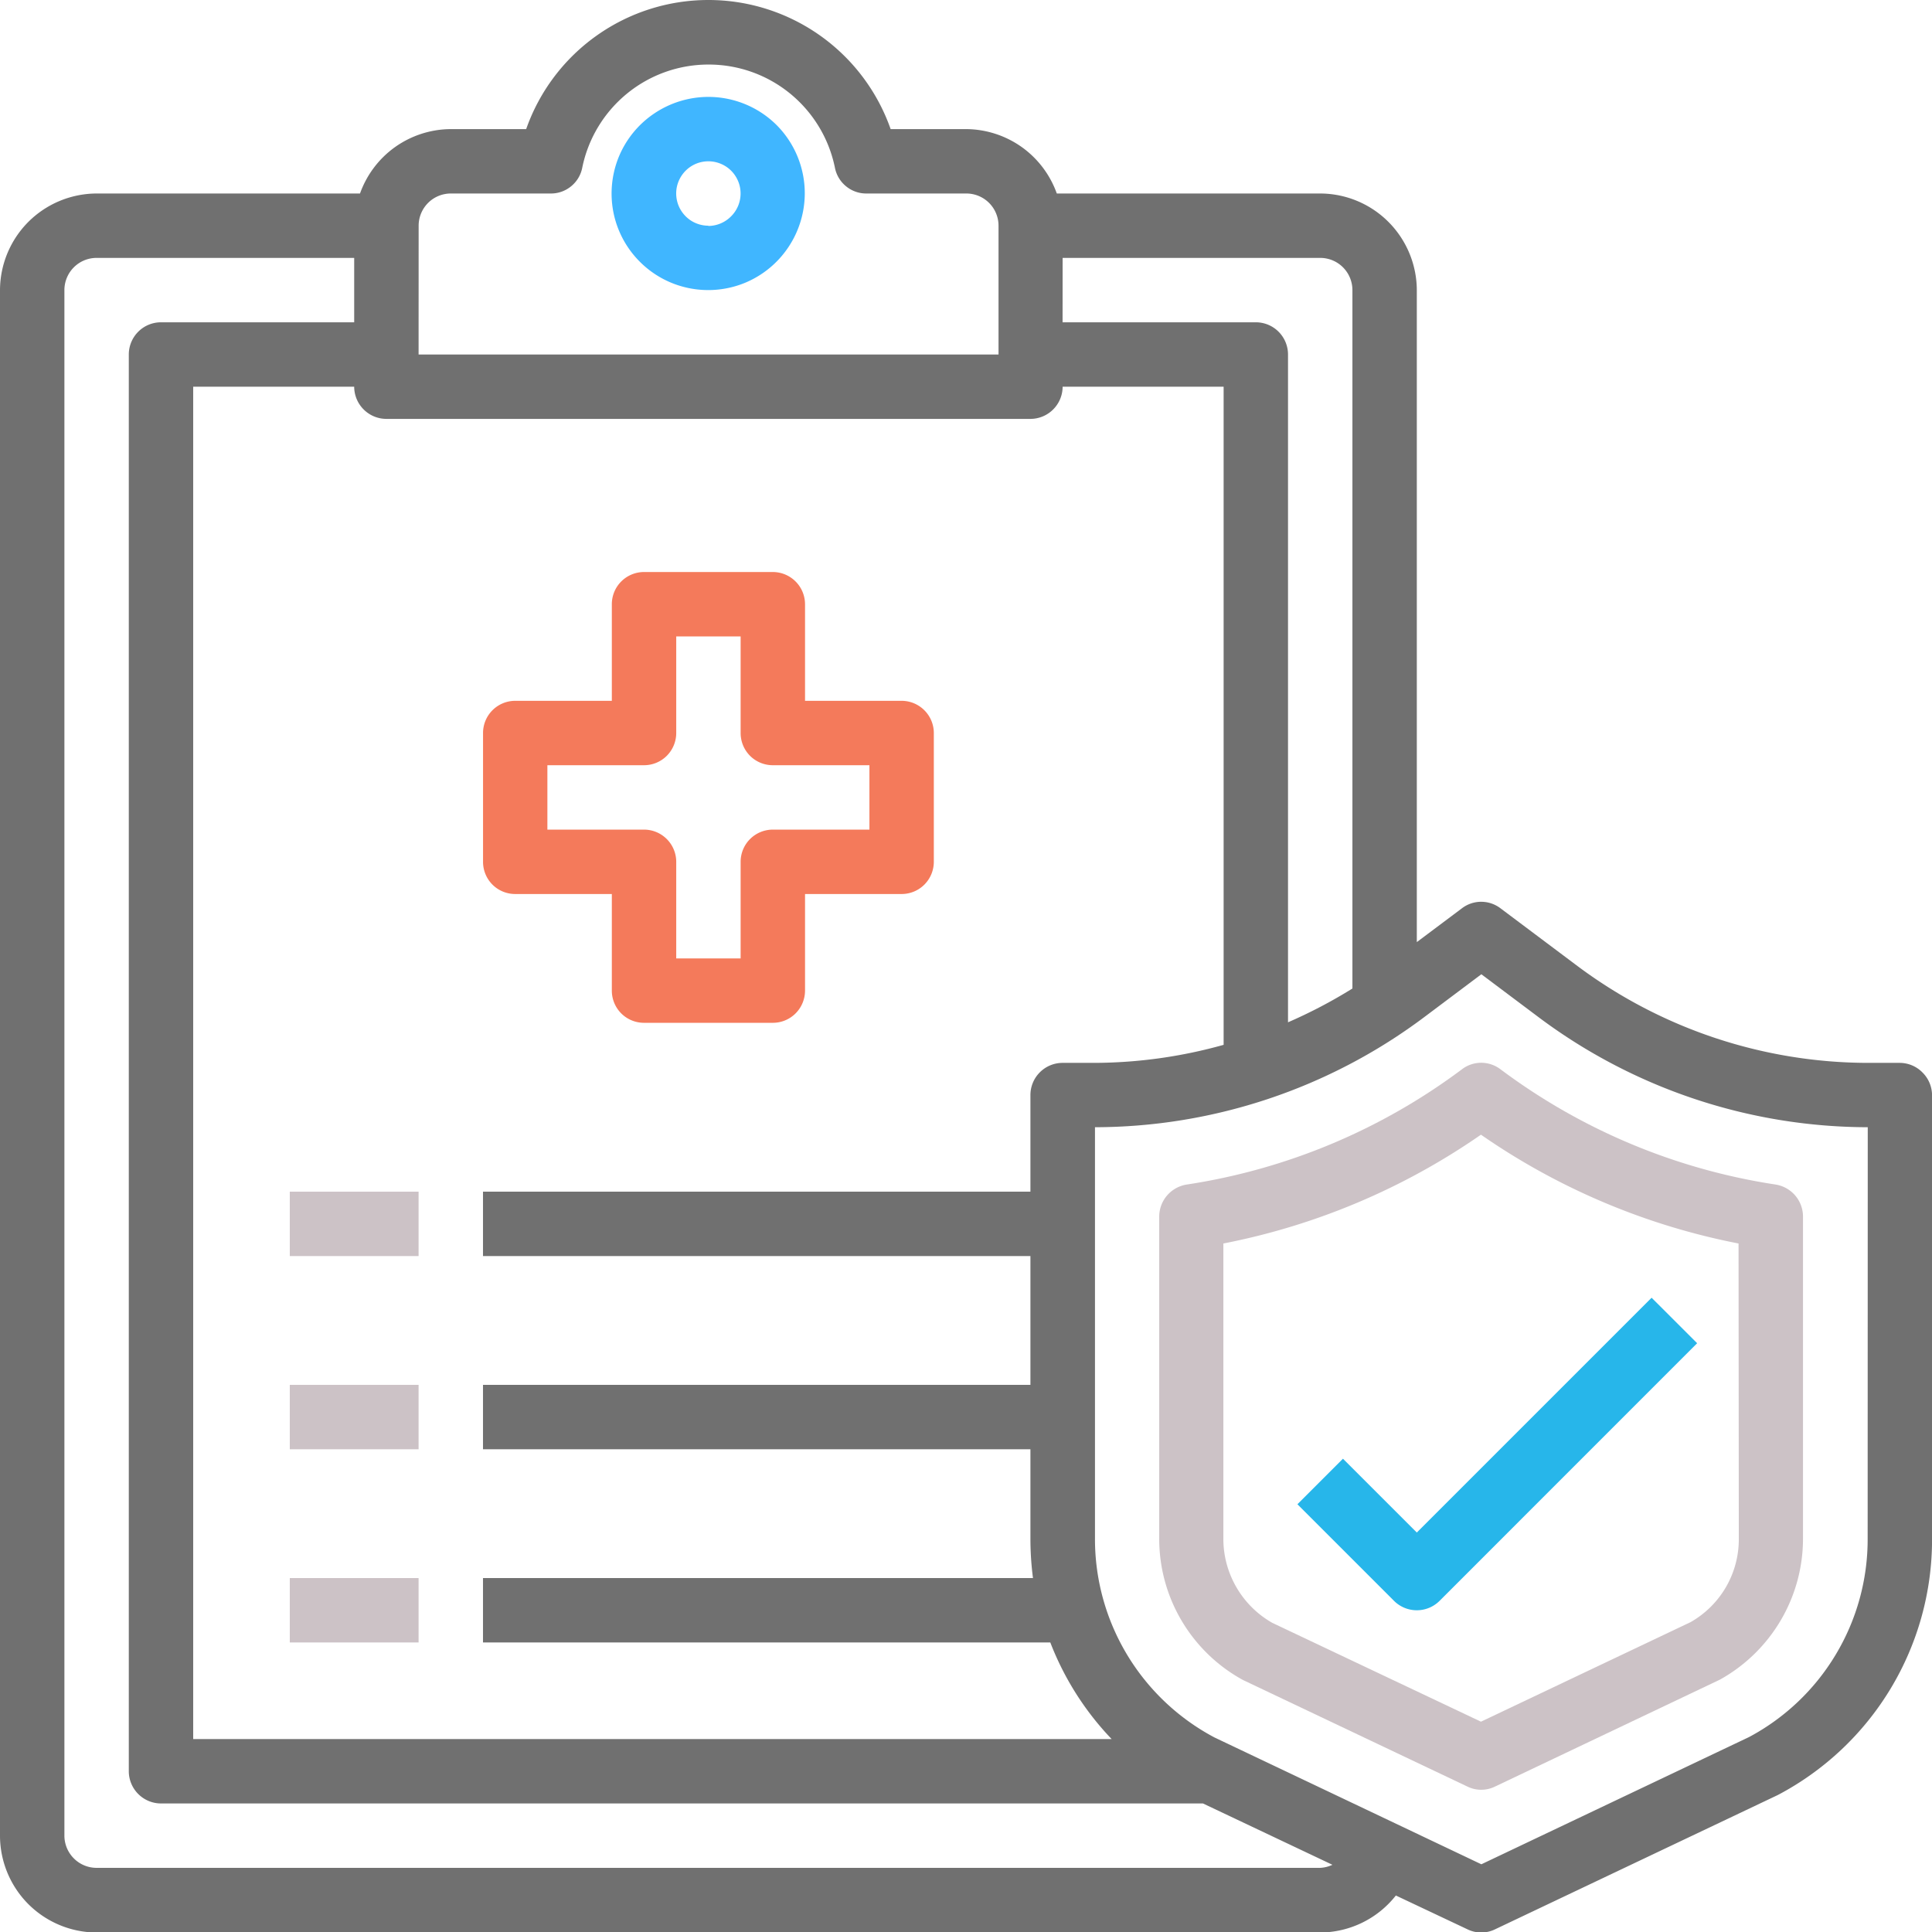 <svg xmlns="http://www.w3.org/2000/svg" width="37.801" height="37.806" viewBox="0 0 37.801 37.806"><g transform="translate(-710.81 -1049.285)"><path d="M284.17-130.825a1.9,1.9,0,0,0-1.05.318,1.891,1.891,0,0,0-.7.848,1.9,1.9,0,0,0-.108,1.092,1.885,1.885,0,0,0,.518.968,1.884,1.884,0,0,0,.967.517,1.893,1.893,0,0,0,1.093-.107,1.891,1.891,0,0,0,.848-.7,1.9,1.9,0,0,0,.318-1.05,1.892,1.892,0,0,0-.553-1.337A1.894,1.894,0,0,0,284.17-130.825Zm0,2.52a.634.634,0,0,1-.35-.106.641.641,0,0,1-.232-.283.638.638,0,0,1-.036-.364.638.638,0,0,1,.173-.323.626.626,0,0,1,.322-.172.629.629,0,0,1,.364.036.623.623,0,0,1,.283.232.629.629,0,0,1,.106.35.629.629,0,0,1-.184.445A.632.632,0,0,1,284.17-128.3Z" transform="translate(440.5 1182.006)" fill="#40b6ff"/><path d="M275.98-108.145h2.52v-1.26h-2.52Z" transform="translate(440.5 1182.006)" fill="#ccc2c6"/><path d="M275.98-104.365h2.52v-1.26h-2.52Z" transform="translate(440.5 1182.006)" fill="#ccc2c6"/><path d="M275.98-100.585h2.52v-1.26h-2.52Z" transform="translate(440.5 1182.006)" fill="#ccc2c6"/><path d="M307.481-111.925h-.63a9.522,9.522,0,0,1-5.67-1.89l-1.512-1.134a.625.625,0,0,0-.378-.128.62.62,0,0,0-.378.128l-.882.661v-12.757a1.9,1.9,0,0,0-.556-1.335,1.893,1.893,0,0,0-1.334-.555h-5.154a1.9,1.9,0,0,0-.689-.911,1.9,1.9,0,0,0-1.087-.349h-1.475a3.776,3.776,0,0,0-1.381-1.831,3.781,3.781,0,0,0-2.185-.695,3.78,3.78,0,0,0-2.184.695,3.775,3.775,0,0,0-1.381,1.831H279.13a1.9,1.9,0,0,0-1.087.349,1.9,1.9,0,0,0-.689.911H272.2a1.9,1.9,0,0,0-1.335.555,1.9,1.9,0,0,0-.555,1.335V-96.8a1.9,1.9,0,0,0,.555,1.335,1.9,1.9,0,0,0,1.335.555h23.941a1.9,1.9,0,0,0,.823-.193,1.9,1.9,0,0,0,.657-.531l1.4.661a.613.613,0,0,0,.271.063.616.616,0,0,0,.271-.063l5.531-2.627a5.648,5.648,0,0,0,2.208-2.083,5.647,5.647,0,0,0,.81-2.925v-8.682a.63.63,0,0,0-.185-.445A.626.626,0,0,0,307.481-111.925Zm-16.38-15.75h5.04a.629.629,0,0,1,.445.184.632.632,0,0,1,.185.446v13.665a9.682,9.682,0,0,1-1.26.661v-13.066a.632.632,0,0,0-.185-.446.629.629,0,0,0-.445-.184H291.1Zm-12.6-.63a.632.632,0,0,1,.185-.446.629.629,0,0,1,.445-.184h1.953a.619.619,0,0,0,.4-.141.621.621,0,0,0,.218-.363,2.523,2.523,0,0,1,.875-1.45,2.518,2.518,0,0,1,1.594-.569,2.518,2.518,0,0,1,1.6.569,2.523,2.523,0,0,1,.875,1.45.621.621,0,0,0,.218.363.619.619,0,0,0,.4.141h1.953a.629.629,0,0,1,.445.184.632.632,0,0,1,.185.446v2.52H278.5Zm-.63,3.78h12.6a.63.63,0,0,0,.445-.185.63.63,0,0,0,.185-.445h3.15v12.877a9.464,9.464,0,0,1-2.52.353h-.63a.628.628,0,0,0-.446.185.629.629,0,0,0-.184.445v1.89H279.76v1.26h10.711v2.52H279.76v1.26h10.711v1.752a5.992,5.992,0,0,0,.05.768H279.76v1.26h11.1a5.7,5.7,0,0,0,1.2,1.89H274.09v-26.46h3.15a.63.63,0,0,0,.185.445A.63.63,0,0,0,277.87-124.525Zm18.271,28.35H272.2a.628.628,0,0,1-.445-.185.631.631,0,0,1-.185-.445v-30.24a.632.632,0,0,1,.185-.446.629.629,0,0,1,.445-.184h5.04v1.26h-3.78a.629.629,0,0,0-.445.184.632.632,0,0,0-.185.446v27.72a.631.631,0,0,0,.185.445.629.629,0,0,0,.445.185h20.387l2.533,1.2A.631.631,0,0,1,296.141-96.175Zm10.71-6.438a4.379,4.379,0,0,1-.623,2.263,4.374,4.374,0,0,1-1.7,1.617l-5.235,2.488-5.223-2.482a4.4,4.4,0,0,1-1.709-1.619,4.389,4.389,0,0,1-.628-2.268v-8.052a10.773,10.773,0,0,0,6.426-2.142l1.134-.851,1.134.851a10.771,10.771,0,0,0,6.426,2.142Z" transform="translate(440.5 1182.006)" fill="#707070"/><path d="M287.951-119.009h-1.89v-1.89a.63.63,0,0,0-.185-.445.63.63,0,0,0-.445-.185h-2.52a.631.631,0,0,0-.446.185.629.629,0,0,0-.184.445v1.89H280.39a.63.63,0,0,0-.445.185.629.629,0,0,0-.184.445v2.52a.631.631,0,0,0,.184.446.629.629,0,0,0,.445.184h1.891v1.89a.631.631,0,0,0,.184.446.63.63,0,0,0,.446.184h2.52a.629.629,0,0,0,.445-.184.632.632,0,0,0,.185-.446v-1.89h1.89a.629.629,0,0,0,.445-.184.632.632,0,0,0,.185-.446v-2.52a.63.63,0,0,0-.185-.445A.63.63,0,0,0,287.951-119.009Zm-.63,2.52h-1.89a.631.631,0,0,0-.446.185.629.629,0,0,0-.184.445v1.89h-1.26v-1.89a.63.63,0,0,0-.185-.445.63.63,0,0,0-.445-.185H281.02v-1.26h1.891a.629.629,0,0,0,.445-.184.632.632,0,0,0,.185-.446v-1.89h1.26v1.89a.631.631,0,0,0,.184.446.63.63,0,0,0,.446.184h1.89Z" transform="translate(440.5 1182.006)" fill="#f47a5b"/><path d="M305.055-109.544a11.989,11.989,0,0,1-5.386-2.255.625.625,0,0,0-.378-.128.62.62,0,0,0-.378.128,11.988,11.988,0,0,1-5.387,2.255.64.64,0,0,0-.382.214.636.636,0,0,0-.153.41v6.307a3.142,3.142,0,0,0,.437,1.6,3.148,3.148,0,0,0,1.188,1.155l.038.019,4.366,2.073a.613.613,0,0,0,.271.063.616.616,0,0,0,.271-.063l4.4-2.092a3.163,3.163,0,0,0,1.187-1.156,3.149,3.149,0,0,0,.438-1.6v-6.307a.636.636,0,0,0-.153-.41A.64.64,0,0,0,305.055-109.544Zm-.724,6.931a1.864,1.864,0,0,1-.251.944,1.867,1.867,0,0,1-.694.687l-4.1,1.947-4.083-1.934a1.892,1.892,0,0,1-.7-.693,1.882,1.882,0,0,1-.257-.951v-5.778a13.294,13.294,0,0,0,5.04-2.129,13.287,13.287,0,0,0,5.04,2.129Z" transform="translate(440.5 1182.006)" fill="#ccc2c6"/><path d="M296.586-104.18l-.891.891,1.89,1.89a.631.631,0,0,0,.446.184.629.629,0,0,0,.445-.184l5.04-5.041-.891-.89-4.594,4.594Z" transform="translate(440.5 1182.006)" fill="#27b6ea"/></g></svg>
